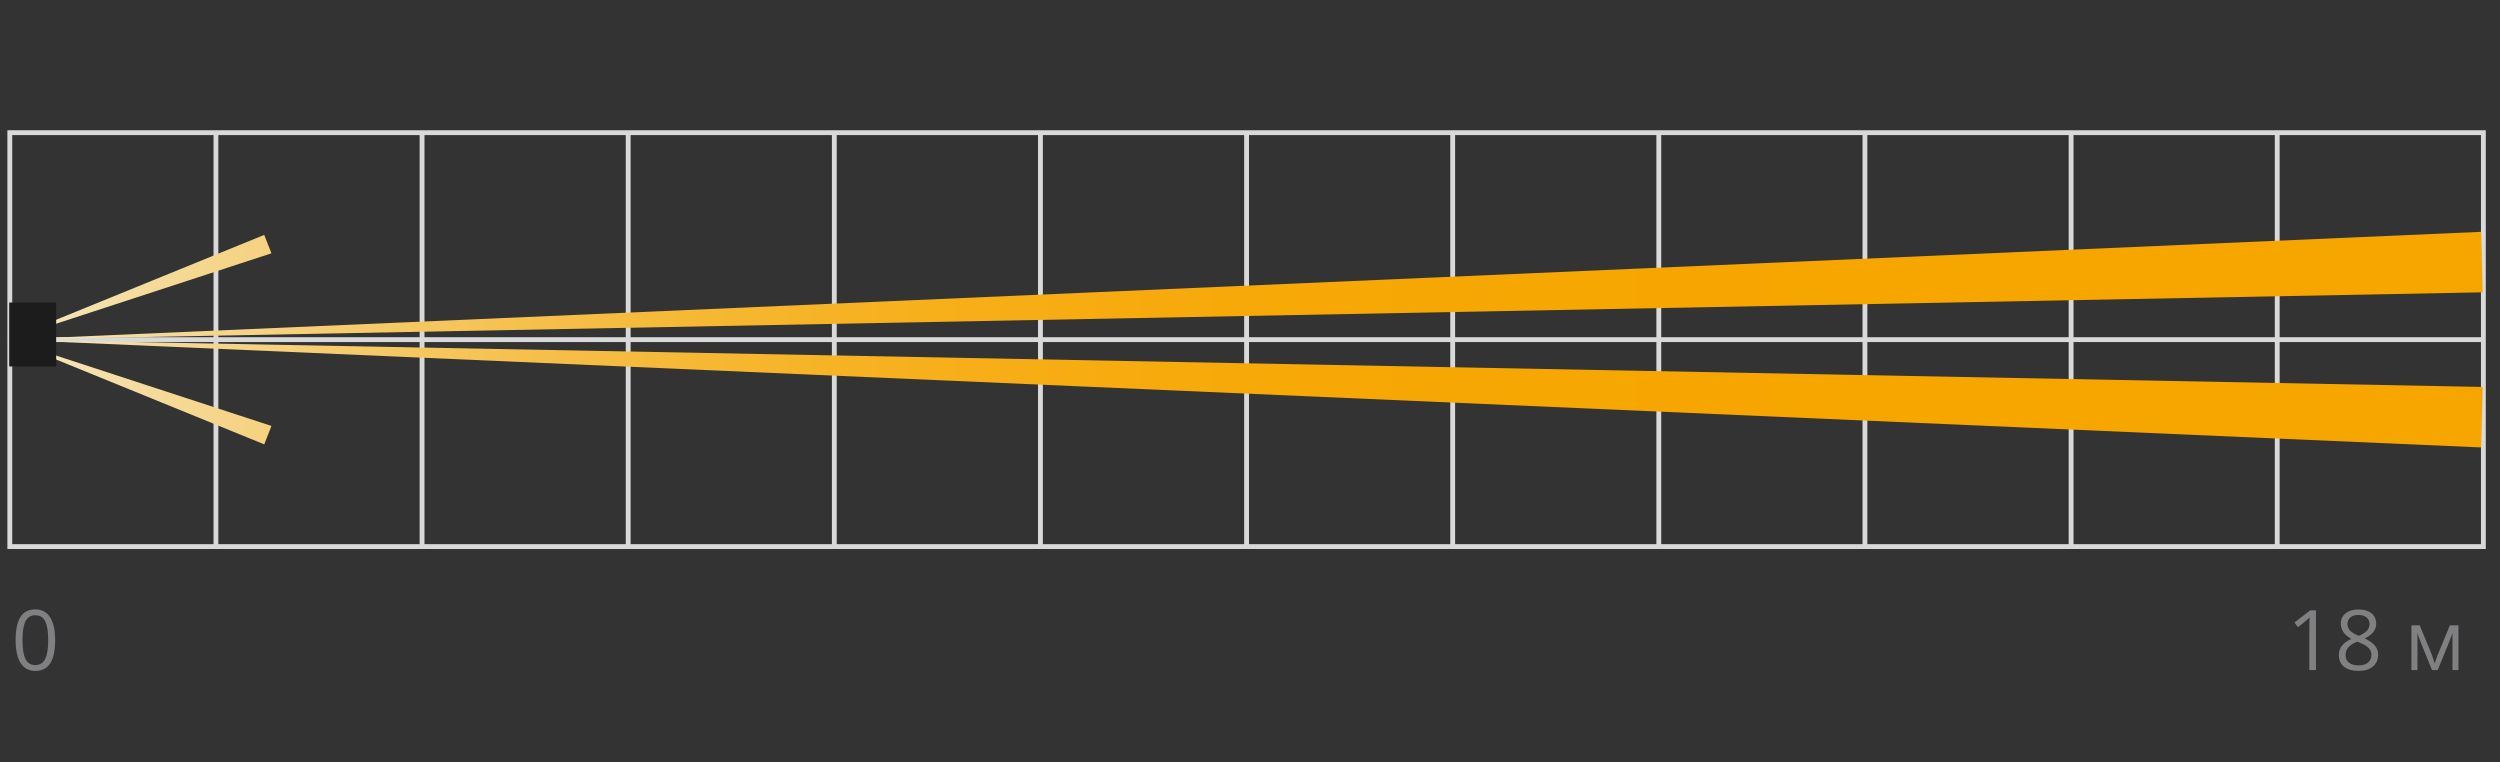<?xml version="1.0" encoding="utf-8"?>
<!-- Generator: Adobe Illustrator 25.2.3, SVG Export Plug-In . SVG Version: 6.00 Build 0)  -->
<svg version="1.1" id="Слой_1" xmlns="http://www.w3.org/2000/svg" xmlns:xlink="http://www.w3.org/1999/xlink" x="0px" y="0px"
	 width="419px" height="127.723px" viewBox="0 0 419 127.723" style="enable-background:new 0 0 419 127.723;"
	 xml:space="preserve">
<rect x="0" y="0" width="419" height="127.723" fill="#333333" stroke="none"/>
<style type="text/css">
	.st0{fill:#808083;}
	.st1{fill:none;stroke:#D9D9D9;stroke-width:0.812;stroke-miterlimit:2.613;}
	.st2{clip-path:url(#SVGID_2_);fill:url(#SVGID_3_);}
	.st3{clip-path:url(#SVGID_5_);fill:url(#SVGID_6_);}
	.st4{clip-path:url(#SVGID_8_);fill:url(#SVGID_9_);}
	.st5{clip-path:url(#SVGID_11_);fill:url(#SVGID_12_);}
	.st6{fill:#1C1C1C;}
</style>
<g>
	<g>
		<path class="st0" d="M388.153,112.307h-1.11v-7.14c0-0.594,0.019-1.155,0.055-1.686
			c-0.096,0.096-0.203,0.196-0.321,0.302c-0.119,0.105-0.663,0.551-1.631,1.336
			l-0.604-0.781l2.652-2.049h0.959V112.307z"/>
		<path class="st0" d="M395.279,102.146c0.913,0,1.638,0.212,2.172,0.637
			s0.802,1.013,0.802,1.762c0,0.493-0.153,0.943-0.459,1.35
			c-0.307,0.406-0.795,0.776-1.467,1.11c0.813,0.388,1.392,0.796,1.733,1.223
			c0.343,0.427,0.515,0.922,0.515,1.483c0,0.831-0.29,1.495-0.87,1.99
			c-0.58,0.496-1.375,0.744-2.385,0.744c-1.069,0-1.892-0.234-2.467-0.703
			c-0.575-0.468-0.863-1.131-0.863-1.99c0-1.146,0.699-2.039,2.097-2.679
			c-0.631-0.356-1.083-0.741-1.356-1.155c-0.274-0.413-0.411-0.875-0.411-1.387
			c0-0.727,0.268-1.306,0.805-1.737S394.379,102.146,395.279,102.146z
			 M393.114,109.779c0,0.549,0.19,0.976,0.572,1.281
			c0.381,0.307,0.916,0.459,1.606,0.459c0.681,0,1.21-0.159,1.59-0.479
			c0.379-0.319,0.568-0.758,0.568-1.315c0-0.443-0.178-0.837-0.534-1.182
			s-0.978-0.68-1.864-1.004c-0.681,0.292-1.174,0.615-1.479,0.97
			C393.267,108.862,393.114,109.286,393.114,109.779z M395.266,103.071
			c-0.571,0-1.019,0.137-1.343,0.411c-0.325,0.274-0.487,0.64-0.487,1.097
			c0,0.42,0.135,0.781,0.404,1.082c0.27,0.302,0.768,0.604,1.494,0.905
			c0.653-0.274,1.115-0.569,1.388-0.885c0.271-0.314,0.407-0.683,0.407-1.103
			c0-0.462-0.165-0.828-0.496-1.1C396.301,103.206,395.846,103.071,395.266,103.071z"
			/>
		<path class="st0" d="M408.051,111.211l0.213-0.638l0.295-0.809l2.035-4.954h1.445v7.496
			h-1.007v-6.201l-0.138,0.397l-0.397,1.049l-1.938,4.755h-0.953l-1.938-4.769
			c-0.242-0.612-0.409-1.09-0.5-1.433v6.201h-1.015v-7.496h1.391l1.967,4.763
			C407.706,110.076,407.887,110.621,408.051,111.211z"/>
	</g>
</g>
<g>
	<g>
		<path class="st0" d="M9.244,107.285c0,1.731-0.273,3.024-0.819,3.879
			c-0.546,0.854-1.38,1.281-2.504,1.281c-1.078,0-1.898-0.438-2.46-1.312
			c-0.562-0.875-0.843-2.157-0.843-3.848c0-1.745,0.272-3.04,0.815-3.885
			s1.373-1.268,2.487-1.268c1.087,0,1.913,0.44,2.477,1.322
			C8.961,104.336,9.244,105.613,9.244,107.285z M3.769,107.285
			c0,1.457,0.171,2.519,0.514,3.183c0.343,0.665,0.889,0.997,1.638,0.997
			c0.758,0,1.308-0.337,1.648-1.011s0.51-1.729,0.51-3.169
			c0-1.438-0.17-2.493-0.51-3.162s-0.89-1.004-1.648-1.004
			c-0.749,0-1.295,0.33-1.638,0.99C3.94,104.769,3.769,105.827,3.769,107.285z"/>
	</g>
</g>
<rect x="1.644" y="22.236" class="st1" width="414.569" height="69.371"/>
<line class="st1" x1="1.644" y1="56.923" x2="416.213" y2="56.923"/>
<path class="st1" d="M381.663,22.238v69.371 M347.115,22.238v69.371 M278.016,22.238v69.371
	 M312.564,22.238v69.371 M243.47,22.238v69.371 M208.926,22.238v69.371
	 M174.378,22.238v69.371 M139.831,22.238v69.371 M105.285,22.238v69.371
	 M70.737,22.238v69.371 M36.191,22.238v69.371"/>
<g>
	<defs>
		<polygon id="SVGID_1_" points="1.237,56.924 416.1,48.993 415.837,38.855 		"/>
	</defs>
	<clipPath id="SVGID_2_">
		<use xlink:href="#SVGID_1_"  style="overflow:visible;"/>
	</clipPath>
	
		<linearGradient id="SVGID_3_" gradientUnits="userSpaceOnUse" x1="-212.751" y1="514.788" x2="-210.502" y2="514.788" gradientTransform="matrix(146.157 0 0 -146.157 31073.281 75287.961)">
		<stop  offset="0" style="stop-color:#F4F8ED"/>
		<stop  offset="0.063" style="stop-color:#F4EAC6"/>
		<stop  offset="0.148" style="stop-color:#F5DA98"/>
		<stop  offset="0.239" style="stop-color:#F6CC6F"/>
		<stop  offset="0.333" style="stop-color:#F6C04D"/>
		<stop  offset="0.434" style="stop-color:#F6B731"/>
		<stop  offset="0.541" style="stop-color:#F7AF1B"/>
		<stop  offset="0.66" style="stop-color:#F7AA0C"/>
		<stop  offset="0.798" style="stop-color:#F7A703"/>
		<stop  offset="1" style="stop-color:#F7A600"/>
	</linearGradient>
	<rect x="1.237" y="38.855" class="st2" width="414.863" height="18.069"/>
</g>
<g>
	<defs>
		<polygon id="SVGID_4_" points="1.237,56.924 45.497,42.454 44.285,39.369 		"/>
	</defs>
	<clipPath id="SVGID_5_">
		<use xlink:href="#SVGID_4_"  style="overflow:visible;"/>
	</clipPath>
	
		<linearGradient id="SVGID_6_" gradientUnits="userSpaceOnUse" x1="-212.751" y1="514.786" x2="-210.502" y2="514.786" gradientTransform="matrix(146.157 0 0 -146.157 31073.281 75287.961)">
		<stop  offset="0" style="stop-color:#F4F8ED"/>
		<stop  offset="0.063" style="stop-color:#F4EAC6"/>
		<stop  offset="0.148" style="stop-color:#F5DA98"/>
		<stop  offset="0.239" style="stop-color:#F6CC6F"/>
		<stop  offset="0.333" style="stop-color:#F6C04D"/>
		<stop  offset="0.434" style="stop-color:#F6B731"/>
		<stop  offset="0.541" style="stop-color:#F7AF1B"/>
		<stop  offset="0.66" style="stop-color:#F7AA0C"/>
		<stop  offset="0.798" style="stop-color:#F7A703"/>
		<stop  offset="1" style="stop-color:#F7A600"/>
	</linearGradient>
	<rect x="1.237" y="39.369" class="st3" width="44.26" height="17.554"/>
</g>
<g>
	<defs>
		<polygon id="SVGID_7_" points="1.237,56.924 416.1,64.85 415.837,74.99 		"/>
	</defs>
	<clipPath id="SVGID_8_">
		<use xlink:href="#SVGID_7_"  style="overflow:visible;"/>
	</clipPath>
	
		<linearGradient id="SVGID_9_" gradientUnits="userSpaceOnUse" x1="-212.751" y1="514.664" x2="-210.502" y2="514.664" gradientTransform="matrix(146.157 0 0 -146.157 31073.281 75287.961)">
		<stop  offset="0" style="stop-color:#F4F8ED"/>
		<stop  offset="0.063" style="stop-color:#F4EAC6"/>
		<stop  offset="0.148" style="stop-color:#F5DA98"/>
		<stop  offset="0.239" style="stop-color:#F6CC6F"/>
		<stop  offset="0.333" style="stop-color:#F6C04D"/>
		<stop  offset="0.434" style="stop-color:#F6B731"/>
		<stop  offset="0.541" style="stop-color:#F7AF1B"/>
		<stop  offset="0.66" style="stop-color:#F7AA0C"/>
		<stop  offset="0.798" style="stop-color:#F7A703"/>
		<stop  offset="1" style="stop-color:#F7A600"/>
	</linearGradient>
	<rect x="1.237" y="56.924" class="st4" width="414.863" height="18.067"/>
</g>
<g>
	<defs>
		<polygon id="SVGID_10_" points="1.237,56.924 45.497,71.39 44.285,74.475 		"/>
	</defs>
	<clipPath id="SVGID_11_">
		<use xlink:href="#SVGID_10_"  style="overflow:visible;"/>
	</clipPath>
	
		<linearGradient id="SVGID_12_" gradientUnits="userSpaceOnUse" x1="-212.751" y1="514.666" x2="-210.502" y2="514.666" gradientTransform="matrix(146.157 0 0 -146.157 31073.281 75287.961)">
		<stop  offset="0" style="stop-color:#F4F8ED"/>
		<stop  offset="0.063" style="stop-color:#F4EAC6"/>
		<stop  offset="0.148" style="stop-color:#F5DA98"/>
		<stop  offset="0.239" style="stop-color:#F6CC6F"/>
		<stop  offset="0.333" style="stop-color:#F6C04D"/>
		<stop  offset="0.434" style="stop-color:#F6B731"/>
		<stop  offset="0.541" style="stop-color:#F7AF1B"/>
		<stop  offset="0.66" style="stop-color:#F7AA0C"/>
		<stop  offset="0.798" style="stop-color:#F7A703"/>
		<stop  offset="1" style="stop-color:#F7A600"/>
	</linearGradient>
	<rect x="1.237" y="56.924" class="st5" width="44.26" height="17.552"/>
</g>
<rect x="1.544" y="50.709" class="st6" width="7.87" height="10.71"/>
</svg>
